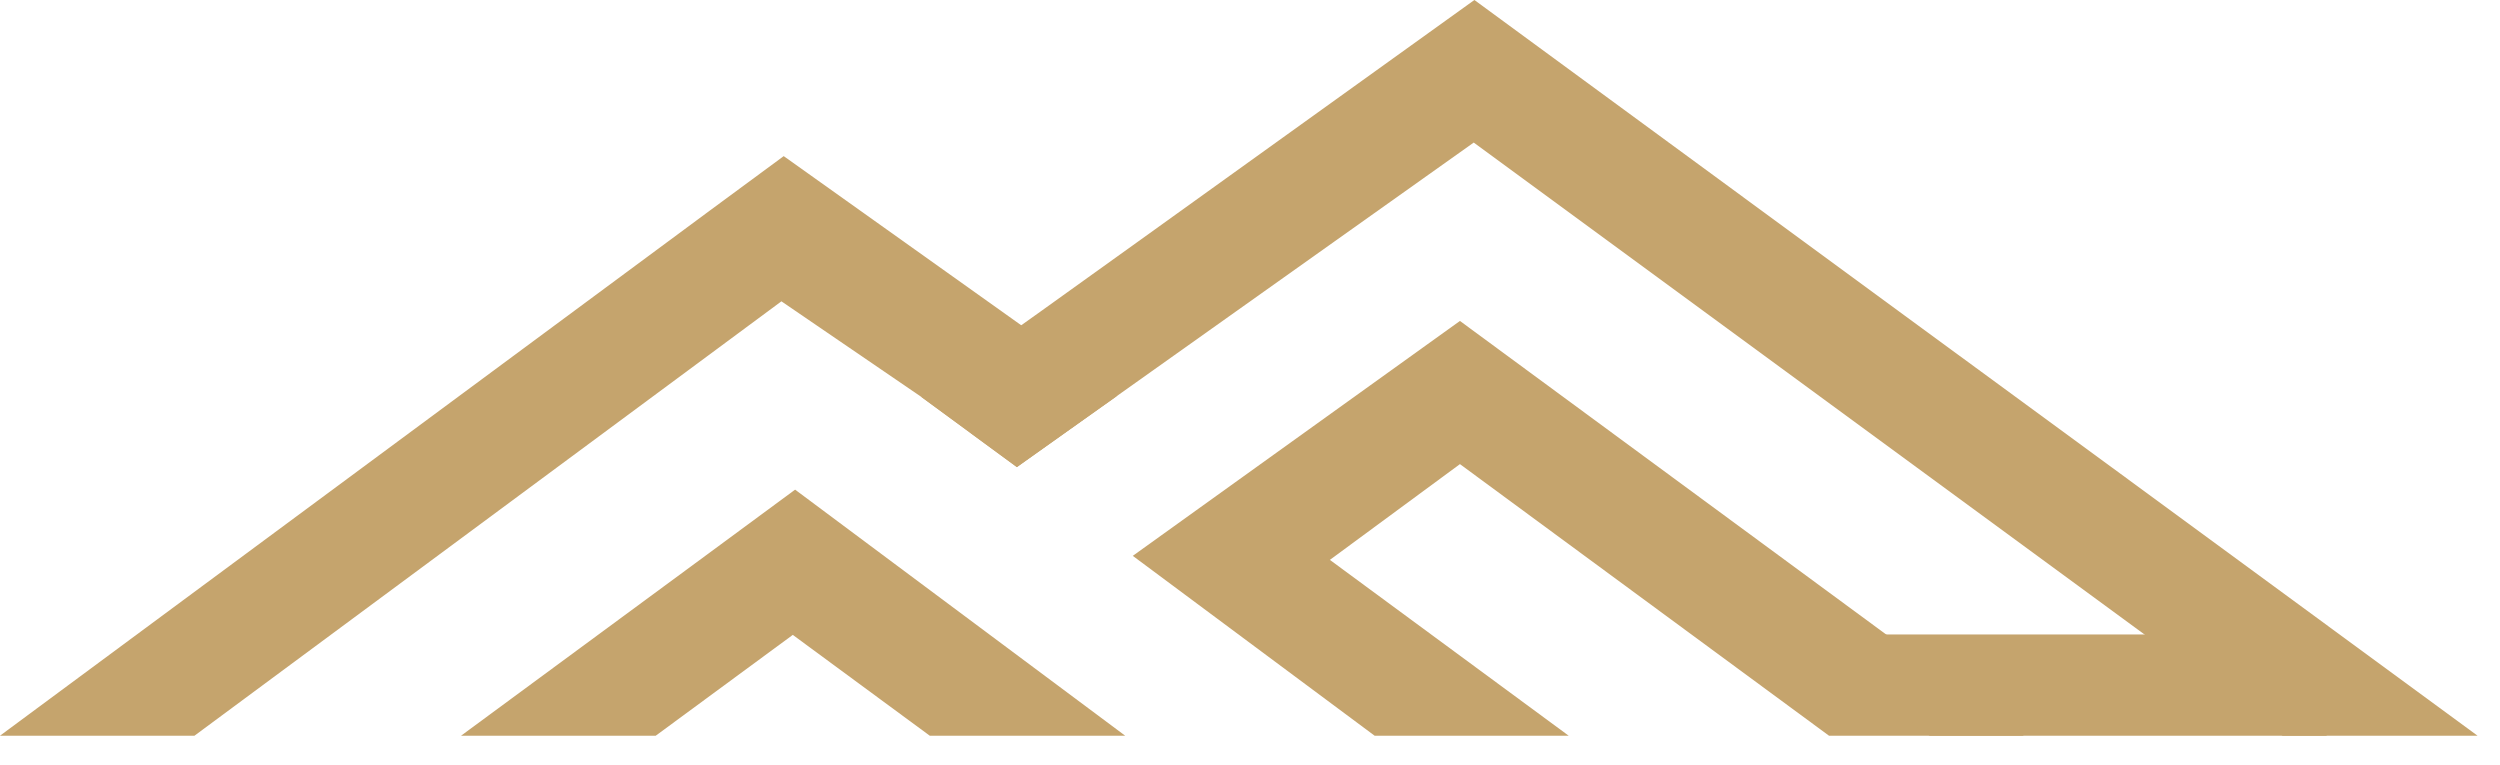 <?xml version="1.0" encoding="UTF-8"?>
<svg xmlns="http://www.w3.org/2000/svg" width="85" height="26" viewBox="0 0 85 26" fill="none">
  <path d="M53.335 25.014L45.216 19.036L49.638 15.78L62.186 25.014H68.808L49.638 10.912L38.515 18.899L46.737 25.014H53.335Z" fill="#C5A46D"></path>
  <path d="M37.964 13.472L50.107 4.847L77.606 25.014H84.236L72.097 16.108L68.865 13.739L64.756 10.728L61.344 8.225L50.129 0L38.807 8.132L35.373 10.595L34.722 11.059L34.548 11.182L32.739 12.486L32.54 12.63L31.328 13.497L34.573 15.881L37.964 13.472Z" fill="#C5A46D"></path>
  <path d="M79.106 21.571H60.913L65.606 25.014H79.106V21.571Z" fill="#C5A46D"></path>
  <path d="M22.295 25.014L26.955 21.586L31.612 25.014H38.256L27.034 16.648L26.955 16.706L24.517 18.503L23.642 19.148L15.676 25.014H22.295Z" fill="#C5A46D"></path>
  <path d="M6.612 25.014L26.568 10.245L31.328 13.497L34.573 15.881L37.964 13.472L34.722 11.059L26.646 5.308L26.568 5.366L24.129 7.163L23.259 7.807L0 25.014H6.612Z" fill="#C5A46D"></path>
</svg>
